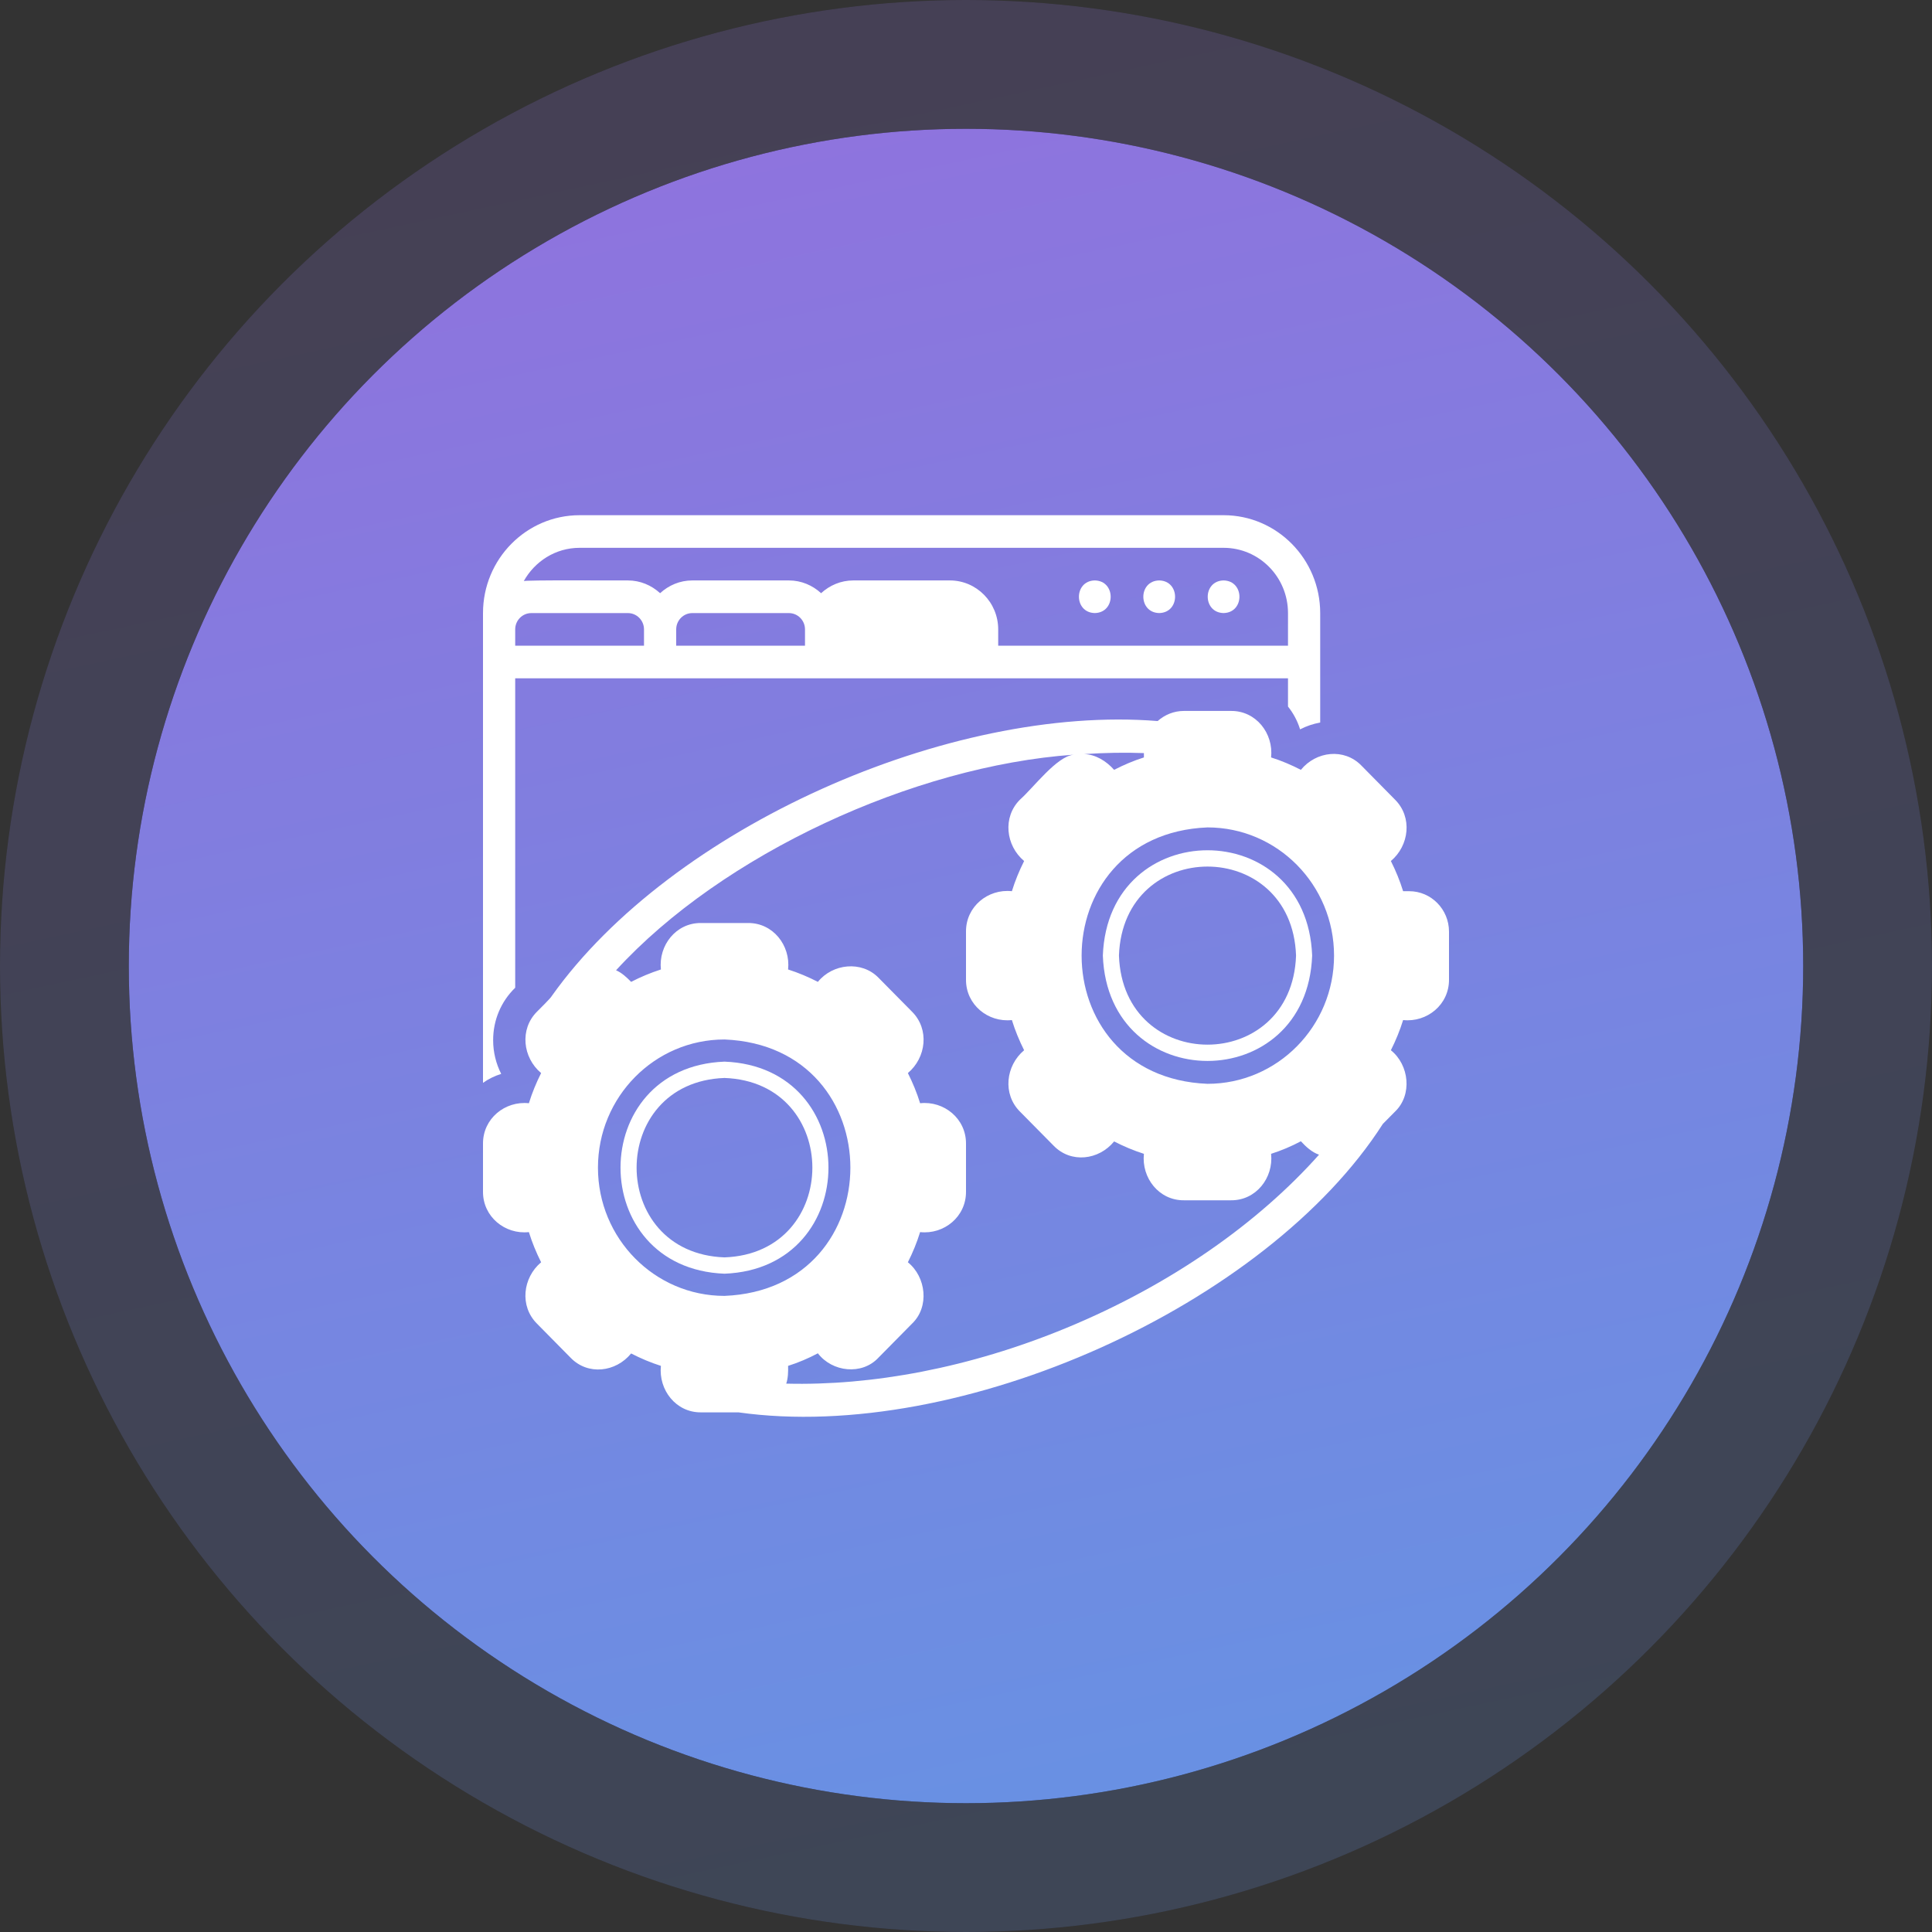 <svg width="60" height="60" viewBox="0 0 60 60" fill="none" xmlns="http://www.w3.org/2000/svg">
<rect x="0" y="0" width="60" height="60" fill="#333333" stroke="none"/>
<g opacity="0.2">
<circle cx="30" cy="30" r="30" fill="#181518"/>
<circle cx="30" cy="30" r="30" fill="url(#paint0_linear_331_747)"/>
</g>
<circle cx="30" cy="30" r="26" fill="#181518"/>
<circle cx="30" cy="30" r="26" fill="url(#paint1_linear_331_747)"/>
<g clip-path="url(#clip0_331_747)">
<path d="M43.765 27.677H43.575C43.475 27.353 43.345 27.038 43.195 26.74C43.767 26.259 43.869 25.379 43.325 24.835C43.325 24.835 42.28 23.776 42.28 23.776C41.743 23.225 40.874 23.328 40.4 23.908C40.105 23.756 39.795 23.624 39.475 23.523C39.554 22.771 39.004 22.074 38.235 22.079C38.235 22.079 36.765 22.079 36.765 22.079C36.452 22.079 36.17 22.2 35.952 22.393C29.494 21.871 20.86 25.695 17.137 30.93C17.109 30.995 16.727 31.365 16.675 31.42C16.132 31.964 16.233 32.845 16.805 33.325C16.655 33.624 16.525 33.938 16.425 34.262C15.683 34.183 14.995 34.74 15 35.519V37.008C14.995 37.786 15.683 38.344 16.425 38.264C16.525 38.588 16.655 38.903 16.805 39.201C16.233 39.682 16.131 40.562 16.675 41.106C16.675 41.106 17.72 42.165 17.72 42.165C18.257 42.722 19.125 42.616 19.6 42.033C19.895 42.185 20.205 42.317 20.525 42.418C20.448 43.17 20.995 43.867 21.765 43.862C21.765 43.862 22.932 43.862 22.932 43.862C29.836 44.836 39.343 40.527 42.945 34.905C42.945 34.906 43.325 34.521 43.325 34.521C43.868 34 43.764 33.072 43.195 32.616C43.345 32.317 43.475 32.003 43.575 31.679C44.317 31.758 45.005 31.201 45 30.422C45 30.422 45 28.933 45 28.933C45 28.239 44.445 27.677 43.765 27.677ZM35.525 23.388V23.523C35.205 23.624 34.895 23.756 34.6 23.908C34.356 23.634 34.024 23.429 33.668 23.419C34.298 23.378 34.919 23.364 35.525 23.388ZM22.5 40.245C20.33 40.245 18.57 38.462 18.57 36.263C18.57 34.065 20.33 32.282 22.5 32.282C27.713 32.492 27.712 40.035 22.5 40.245ZM33.125 41.237C30.102 42.487 27.076 43.038 24.417 42.97C24.475 42.804 24.48 42.597 24.475 42.418C24.795 42.317 25.105 42.185 25.4 42.028C25.845 42.611 26.767 42.716 27.28 42.165C27.28 42.165 28.325 41.106 28.325 41.106C28.87 40.585 28.762 39.658 28.195 39.201C28.345 38.903 28.475 38.588 28.575 38.264C29.317 38.344 30.005 37.787 30 37.008C30 37.008 30 35.519 30 35.519C30.005 34.74 29.317 34.182 28.575 34.262C28.475 33.938 28.345 33.624 28.195 33.325C28.767 32.844 28.869 31.964 28.325 31.42C28.325 31.42 27.28 30.362 27.28 30.362C26.757 29.829 25.86 29.924 25.4 30.493C25.105 30.341 24.795 30.21 24.475 30.108C24.554 29.356 24.004 28.66 23.235 28.665C23.235 28.665 21.765 28.665 21.765 28.665C20.997 28.66 20.446 29.356 20.525 30.108C20.205 30.21 19.895 30.341 19.6 30.493C19.465 30.355 19.309 30.208 19.132 30.133C22.433 26.527 28.369 23.788 33.347 23.437C32.814 23.49 32.103 24.456 31.675 24.835C31.131 25.379 31.233 26.259 31.805 26.74C31.655 27.038 31.525 27.353 31.425 27.677C30.683 27.597 29.995 28.154 30 28.933V30.422C29.995 31.201 30.683 31.759 31.425 31.679C31.525 32.003 31.655 32.317 31.805 32.616C31.233 33.097 31.131 33.977 31.675 34.521C31.675 34.521 32.72 35.579 32.72 35.579C33.257 36.136 34.125 36.03 34.6 35.448C34.895 35.6 35.205 35.731 35.525 35.833C35.446 36.585 35.996 37.281 36.765 37.276C36.765 37.276 38.235 37.276 38.235 37.276C39.003 37.281 39.554 36.585 39.475 35.833C39.795 35.731 40.105 35.6 40.4 35.443C40.558 35.614 40.743 35.785 40.964 35.86C39.086 37.969 36.379 39.892 33.125 41.237ZM37.5 33.659C32.287 33.449 32.288 25.906 37.5 25.696C39.67 25.696 41.43 27.479 41.43 29.678C41.43 31.876 39.67 33.659 37.5 33.659Z" fill="white"/>
<path d="M15.315 32.307C15.314 31.684 15.558 31.104 16 30.675V21.066H40V21.942C40.165 22.15 40.295 22.388 40.375 22.651C40.57 22.55 40.78 22.479 41 22.439V19.04C41 17.363 39.655 16 38 16H18C16.345 16 15 17.363 15 19.04V33.629C15.17 33.507 15.36 33.416 15.565 33.35C15.405 33.036 15.315 32.676 15.315 32.307ZM25 20.053H21V19.546C21 19.267 21.224 19.04 21.5 19.04H24.5C24.776 19.04 25 19.267 25 19.546V20.053ZM18 17.013H38C39.105 17.013 40 17.92 40 19.04V20.053H31V19.546C31 18.708 30.327 18.026 29.5 18.026H26.5C26.114 18.026 25.766 18.178 25.5 18.422C25.234 18.178 24.886 18.026 24.5 18.026H21.5C21.114 18.026 20.766 18.178 20.5 18.422C20.234 18.178 19.886 18.026 19.5 18.026C19.469 18.033 16.159 18.005 16.264 18.05C16.607 17.434 17.252 17.013 18 17.013ZM16 19.546C16 19.267 16.224 19.04 16.5 19.04H19.5C19.776 19.04 20 19.267 20 19.546V20.053H16V19.546Z" fill="white"/>
<path d="M37.999 19.039C38.656 19.026 38.656 18.038 37.999 18.026C37.343 18.038 37.343 19.026 37.999 19.039Z" fill="white"/>
<path d="M34 19.039C34.657 19.026 34.657 18.038 34 18.026C33.343 18.038 33.343 19.026 34 19.039Z" fill="white"/>
<path d="M36 19.039C36.657 19.026 36.657 18.038 36 18.026C35.343 18.038 35.343 19.026 36 19.039Z" fill="white"/>
<path d="M22.5 32.97C18.194 33.136 18.195 39.391 22.5 39.556C26.806 39.39 26.804 33.135 22.5 32.97ZM22.5 39.049C18.86 38.918 18.861 33.607 22.5 33.477C26.139 33.608 26.138 38.919 22.5 39.049Z" fill="white"/>
<path d="M34.25 29.677C34.414 34.04 40.587 34.038 40.75 29.677C40.587 25.315 34.413 25.316 34.25 29.677ZM34.75 29.677C34.88 25.99 40.121 25.991 40.25 29.677C40.121 33.365 34.879 33.364 34.75 29.677Z" fill="white"/>
</g>
<defs>
<linearGradient id="paint0_linear_331_747" x1="16.915" y1="-37.513" x2="37.837" y2="59.985" gradientUnits="userSpaceOnUse">
<stop stop-color="#A661DA"/>
<stop offset="1" stop-color="#6891E3"/>
</linearGradient>
<linearGradient id="paint1_linear_331_747" x1="18.66" y1="-28.512" x2="36.792" y2="55.987" gradientUnits="userSpaceOnUse">
<stop stop-color="#A661DA"/>
<stop offset="1" stop-color="#6891E3"/>
</linearGradient>
<clipPath id="clip0_331_747">
<rect width="32" height="32" fill="white" transform="translate(14 14)"/>
</clipPath>
</defs>
</svg>

